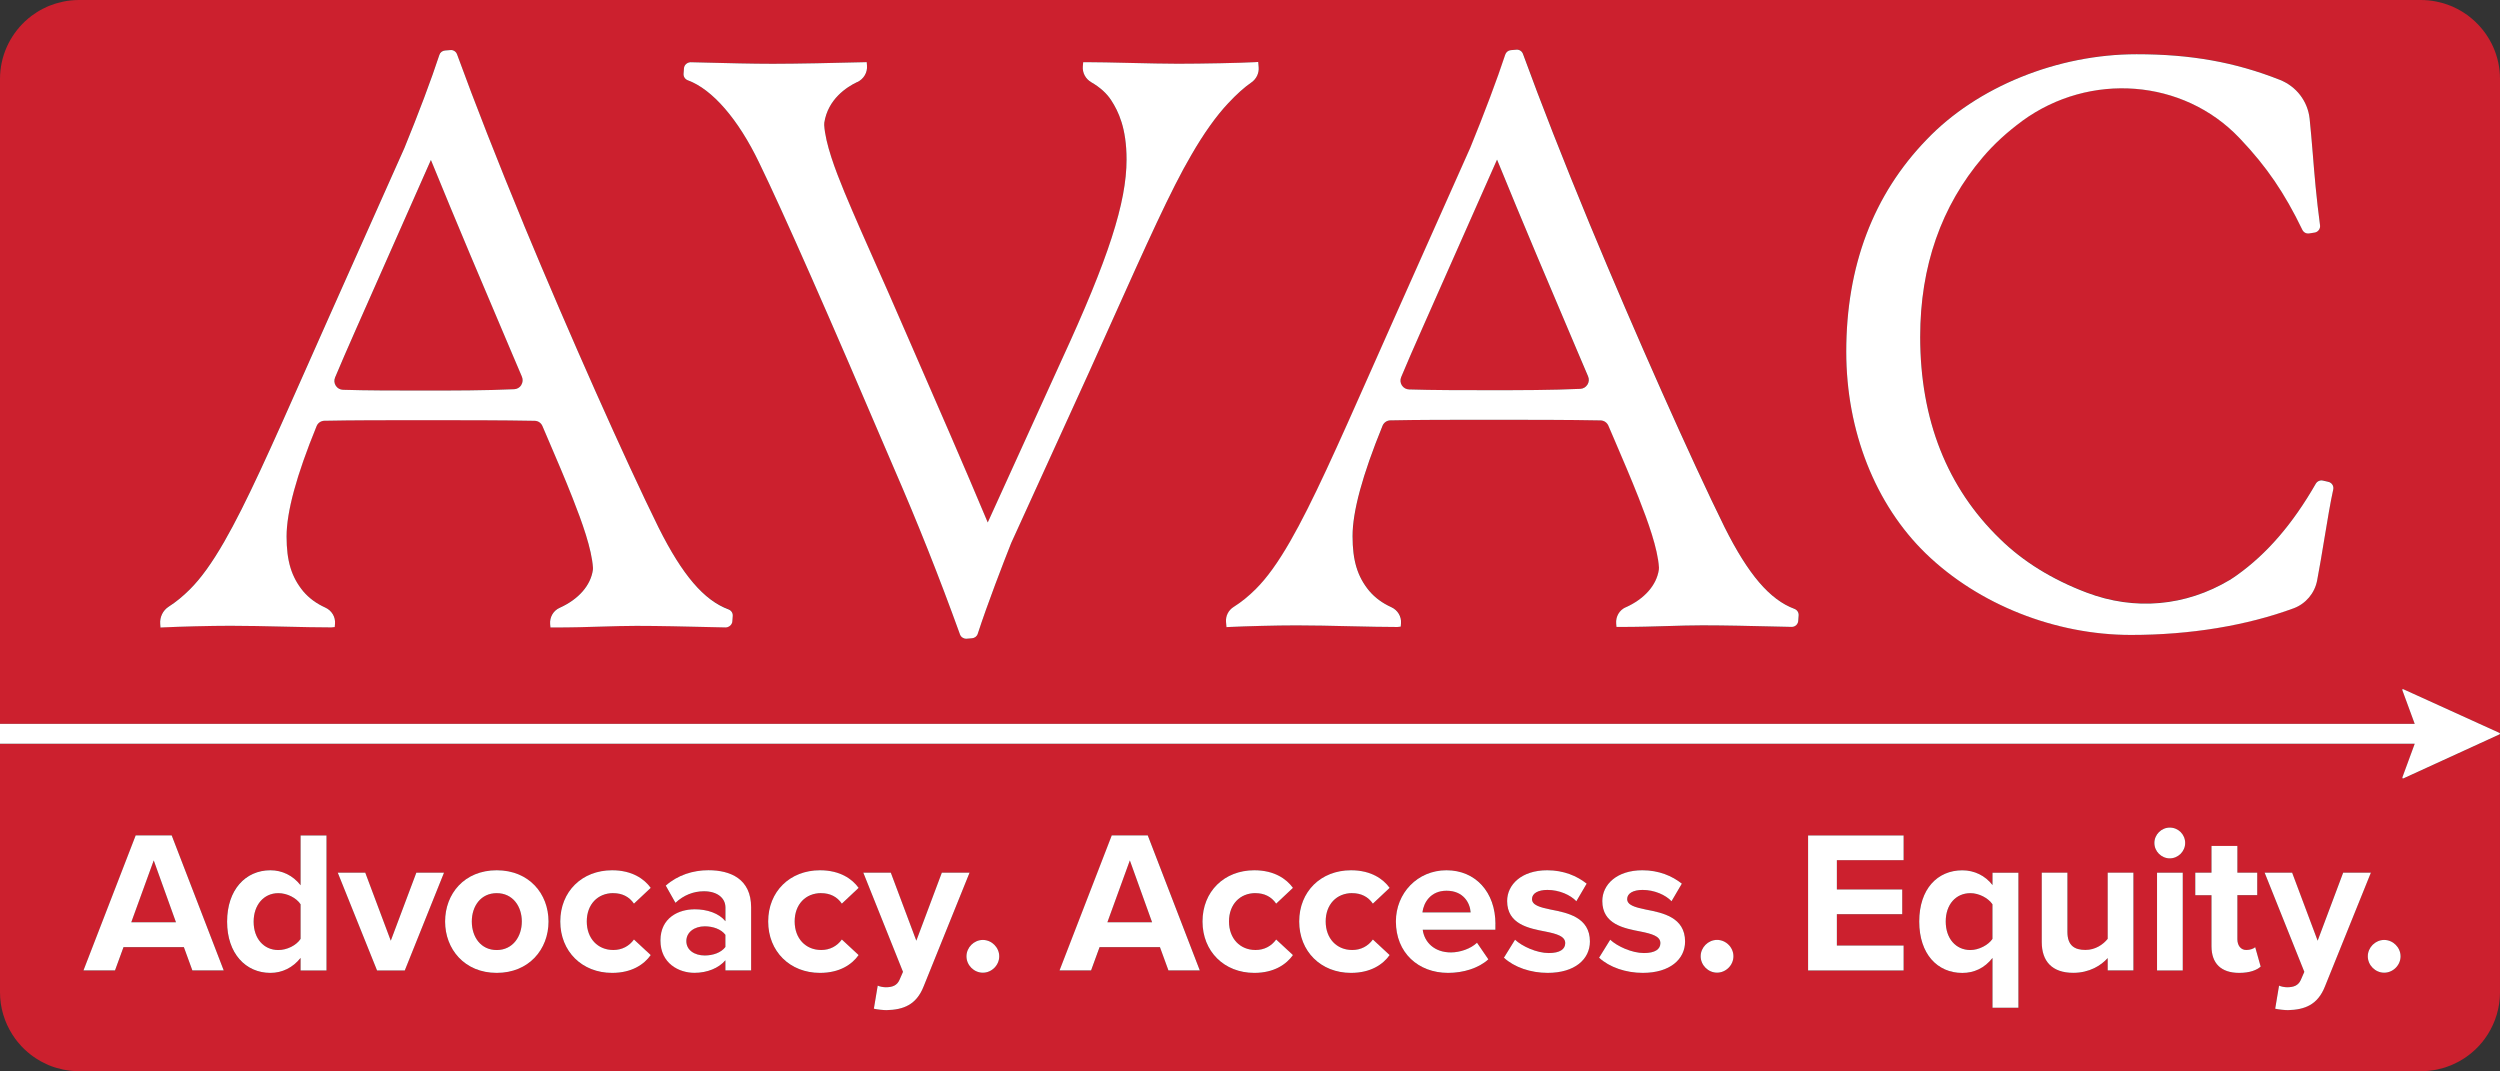 <?xml version="1.0" encoding="UTF-8"?> <svg xmlns="http://www.w3.org/2000/svg" id="Layer_2" data-name="Layer 2" viewBox="0 0 556.9 238.62"><rect x="0" y="0" width="556.9" height="238.62" fill="#333333" stroke="none"/><defs><style> .cls-1 { fill: #cc202e; } .cls-1, .cls-2 { stroke-width: 0px; } .cls-2 { fill: #fff; } </style></defs><g id="Layer_1-2" data-name="Layer 1"><g><g><polygon class="cls-1" points="246.67 205.45 256.64 205.45 251.68 191.65 246.67 205.45"></polygon><path class="cls-1" d="M322.22,198.41c-3.56,0-5.09,2.66-5.37,4.82h10.73c-.14-2.07-1.58-4.82-5.37-4.82Z"></path><path class="cls-1" d="M156.99,206.35c-2.26,0-4.1,1.17-4.1,3.29s1.85,3.2,4.1,3.2c1.85,0,3.65-.63,4.6-1.89v-2.71c-.95-1.26-2.75-1.89-4.6-1.89Z"></path><path class="cls-1" d="M62,198.96c-3.25,0-5.5,2.57-5.5,6.36s2.26,6.31,5.5,6.31c1.94,0,4.01-1.04,4.96-2.48v-7.71c-.95-1.44-3.02-2.48-4.96-2.48Z"></path><path class="cls-1" d="M110.65,198.96c-3.56,0-5.55,2.93-5.55,6.31s1.98,6.36,5.55,6.36,5.59-2.93,5.59-6.36-2.03-6.31-5.59-6.31Z"></path><polygon class="cls-1" points="29.23 205.45 39.2 205.45 34.24 191.65 29.23 205.45"></polygon><path class="cls-1" d="M438.93,198.96c-3.25,0-5.5,2.57-5.5,6.31s2.26,6.36,5.5,6.36c1.89,0,4.01-1.13,4.91-2.48v-7.71c-.95-1.4-3.02-2.48-4.91-2.48Z"></path><path class="cls-1" d="M551.31,4.76s-.06-.05-.09-.08c-.41-.38-.84-.74-1.28-1.08-.11-.08-.22-.17-.33-.25-.32-.23-.64-.45-.97-.65-.21-.13-.43-.27-.65-.39-.2-.12-.41-.23-.61-.33-.35-.18-.71-.36-1.08-.52-.15-.07-.31-.13-.47-.19-.34-.14-.69-.27-1.05-.38-.11-.04-.22-.08-.34-.11-.46-.14-.92-.26-1.4-.36-.12-.03-.24-.05-.36-.08-.49-.1-.98-.17-1.48-.23-.1-.01-.19-.02-.29-.03-.53-.05-1.07-.08-1.62-.08H17.59c-.55,0-1.09.03-1.62.08-.1,0-.19.02-.29.03-.5.05-.99.13-1.48.23-.12.02-.24.05-.36.08-.47.1-.94.22-1.4.36-.11.04-.23.08-.34.11-.35.12-.7.25-1.05.38-.16.06-.31.12-.47.19-.37.16-.72.34-1.08.52-.21.11-.41.22-.61.33-.22.13-.43.26-.65.39-.33.21-.65.43-.97.66-.11.08-.22.16-.33.24-.45.34-.87.7-1.28,1.08-.03.03-.06.05-.09.08C2.16,7.97,0,12.52,0,17.59v143.66h537.9l-2.73-7.43c-.13-.27.03-.35.2-.29l21.41,9.73c.08.03.12.1.12.17V17.59c0-5.07-2.16-9.62-5.59-12.83ZM163.13,138.4c-.06.76-.76,1.31-1.46,1.34-.99-.01-2.55-.05-4.46-.1-4.31-.11-10.22-.25-15.46-.25-2.52,0-5.07.08-7.77.16-3.1.09-6.62.2-10.63.2h-.74l-.07-.74c-.13-1.58.72-3.02,2.11-3.64,4.22-1.9,6.92-4.98,7.41-8.45.02-.15.03-.29.02-.44-.26-4.23-2.44-10.24-4.53-15.55-1.68-4.28-3.58-8.71-5.42-12.99l-1.31-3.06c-.3-.71-.96-1.15-1.72-1.17-7.24-.14-15.84-.14-24.94-.14-8.08,0-15.71,0-21.92.13-.76.02-1.43.48-1.72,1.19-4.5,11.01-6.69,19.05-6.69,24.58s1.07,9.03,3.71,12.22c1.33,1.55,2.9,2.71,4.93,3.63,1.41.64,2.28,2.09,2.15,3.59l-.06.74-.75.08c-2.91,0-6.6-.08-10.51-.17-4.13-.09-8.4-.19-11.96-.19-4.64,0-11.18.18-14.82.35l-.78.04-.06-.78c-.13-1.56.6-3.05,1.9-3.88,1.62-1.04,3.16-2.29,4.7-3.84,2.46-2.46,4.89-5.83,7.66-10.62,4.93-8.56,10.49-21.09,18.18-38.44,1.62-3.65,3.33-7.51,5.13-11.55l16.81-37.68c3.13-7.63,6.05-15.4,7.8-20.76.18-.55.67-.94,1.25-.99l1.21-.1c.63-.07,1.26.33,1.48.94,3.95,10.84,9.09,23.94,14.86,37.9,10.04,24.21,22.68,52.61,30.05,67.53,5.27,10.55,10.07,16.16,15.56,18.19.61.23.99.82.94,1.46l-.09,1.22ZM247.19,72.69l-4.6,10.24-17.34,38.04c-1.82,4.6-5.22,13.41-7.45,20.22-.18.55-.67.94-1.26.99l-1.21.1s-.08,0-.12,0c-.61,0-1.16-.38-1.37-.96-4.72-13.05-9.31-24.57-14.85-37.35h0c-14.5-34-24.56-56.79-29.88-67.72-4.64-9.67-10.44-16.36-15.9-18.37-.61-.22-.99-.81-.94-1.46l.09-1.22c.06-.76.72-1.3,1.46-1.34.89.01,2.3.05,4.02.1,4.06.11,9.63.25,14.31.25,5.21,0,14.11-.19,20.15-.35l.77-.02.06.76c.13,1.56-.71,3-2.15,3.68-2.4,1.14-6.55,3.83-7.36,9.08-.03.17-.03.34-.02.51.28,4.19,2.44,9.92,4.52,14.97,2.25,5.44,4.85,11.27,7.37,16.92.85,1.91,1.7,3.81,2.53,5.71l4.75,10.89c5.9,13.52,12,27.48,17.26,40.04l16.49-36.25c10.39-22.51,14.43-35.01,14.43-44.6,0-7.02-1.82-10.73-3.41-13.18-.99-1.54-2.48-2.89-4.42-4.01-1.3-.75-2.03-2.12-1.91-3.57l.08-.92h.75c2.33,0,5.91.08,9.69.17,3.9.09,7.94.18,10.65.18,5.3,0,14.26-.19,17.11-.35l.79-.05.1,1.17c.11,1.32-.5,2.61-1.59,3.37-1.63,1.13-3.33,2.66-5.2,4.66-2.67,2.83-5.43,6.71-8.21,11.53-4.51,7.67-9.95,19.8-18.19,38.16ZM400.6,138.32c-.06.75-.68,1.34-1.43,1.34h-.02c-.99-.01-2.55-.05-4.46-.1-4.31-.11-10.22-.25-15.45-.25-2.52,0-5.07.08-7.77.16-3.1.09-6.62.2-10.63.2h-.74l-.06-.74c-.13-1.58.72-3.02,2.11-3.64,4.21-1.9,6.91-4.97,7.41-8.43.02-.16.03-.31.02-.46-.26-4.24-2.44-10.24-4.53-15.54-1.68-4.26-3.58-8.68-5.41-12.95l-1.32-3.08c-.31-.72-.98-1.17-1.75-1.19-7.24-.14-15.82-.14-24.92-.14-8.07,0-15.69,0-21.9.13-.77.02-1.45.49-1.74,1.2-4.5,11.01-6.68,19.04-6.68,24.57s1.07,9.03,3.71,12.22c1.33,1.55,2.9,2.71,4.93,3.63,1.41.64,2.28,2.09,2.15,3.59l-.06.74-.75.08c-2.91,0-6.6-.08-10.51-.17-4.13-.09-8.4-.19-11.96-.19-4.64,0-11.18.18-14.82.35l-.78.04-.1-1.15c-.11-1.34.54-2.63,1.71-3.36,1.7-1.07,3.31-2.37,4.92-3.98,2.46-2.46,4.89-5.83,7.66-10.62,4.93-8.56,10.49-21.09,18.18-38.44,1.62-3.65,3.33-7.51,5.13-11.55l16.8-37.68c3.13-7.62,6.05-15.38,7.8-20.76.18-.55.68-.94,1.26-.99l1.21-.1c.67-.06,1.26.33,1.48.94,3.95,10.85,9.09,23.96,14.86,37.9,10.04,24.21,22.68,52.61,30.05,67.53,5.27,10.54,10.07,16.16,15.56,18.19.61.23.99.82.94,1.46l-.09,1.22ZM519.75,109.03c-.63,2.82-1.28,6.76-1.97,10.94-.53,3.19-1.08,6.49-1.62,9.34-.54,2.83-2.55,5.19-5.24,6.18-10.56,3.88-23.08,5.93-36.22,5.93-16.89,0-33.97-6.76-45.67-18.1-11.29-10.92-17.76-27.32-17.76-44.99,0-19.1,6.03-35,17.92-47.27,11.19-11.72,29.11-19,46.75-19,12.06,0,21.9,1.76,31.91,5.7,3.67,1.45,6.22,4.76,6.64,8.64.27,2.46.48,5.03.7,7.78.38,4.62.81,9.87,1.62,15.98.11.78-.44,1.51-1.21,1.63l-1.21.19c-.64.1-1.24-.23-1.52-.8-3.95-8.21-7.96-14.08-13.81-20.24l-.25-.26c-12.5-13.11-33.27-14.73-48.32-3.77-3.36,2.44-6.31,5.16-8.78,8.07-9.26,10.87-13.96,24.32-13.96,39.99,0,18.49,5.99,33.65,17.8,45.06,5.09,4.99,11.57,9,19.27,11.93,10.71,4.07,22.03,3.07,31.88-2.8.55-.33,1.08-.7,1.6-1.07,6.69-4.75,12.44-11.42,17.57-20.38.31-.55.96-.84,1.58-.7l1.22.28c.79.18,1.27.94,1.09,1.72Z"></path><path class="cls-1" d="M351.57,78.73c-6.38-15.02-12.42-29.22-18.1-43.16l-16.67,37.63c-1.98,4.49-3.39,7.71-4.69,10.83-.25.6-.19,1.27.16,1.82.36.56.94.89,1.61.91,5.21.17,11.87.17,17.75.17,6.88,0,14,0,20.39-.3.65-.03,1.22-.37,1.57-.92.35-.56.41-1.24.15-1.85l-2.18-5.12Z"></path><path class="cls-1" d="M114.09,78.8c-6.38-15.01-12.42-29.21-18.09-43.15l-16.66,37.63c-1.93,4.37-3.38,7.7-4.69,10.83-.25.6-.19,1.27.16,1.82.36.56.94.89,1.61.91,5.21.17,11.87.17,17.75.17,6.88,0,13.99,0,20.38-.3.65-.03,1.23-.37,1.58-.92.36-.57.41-1.24.15-1.86l-2.18-5.12Z"></path><path class="cls-1" d="M556.78,163.61l-21.4,9.8c-.18.06-.28-.05-.2-.29l2.73-7.43H0v55.34c0,3.45,1.01,6.66,2.72,9.37,0,0,0,0,0,0,.19.31.4.61.61.9,0,0,0,0,0,.01.4.55.82,1.07,1.28,1.56.05.05.1.11.15.17.23.24.46.48.7.71.03.03.07.06.11.1.42.4.87.77,1.33,1.13.15.11.3.22.45.33.21.15.43.31.65.45.33.22.67.42,1.02.62.18.1.37.2.56.29.27.14.55.28.83.4.16.07.32.15.48.22.42.18.85.33,1.29.47.14.05.29.09.44.13.41.12.82.23,1.24.32.08.02.17.04.25.06.5.1,1,.17,1.51.23.13.01.25.03.38.04.53.05,1.06.08,1.6.08h521.71c.54,0,1.07-.03,1.6-.08.13-.01.25-.02.38-.04.51-.06,1.01-.13,1.51-.23.08-.02.17-.04.25-.06.42-.09.83-.2,1.24-.32.15-.04.29-.08.44-.13.44-.14.87-.3,1.29-.47.16-.07.32-.14.48-.22.28-.13.56-.26.83-.4.19-.1.37-.19.56-.29.35-.19.69-.4,1.02-.62.22-.14.44-.3.65-.45.15-.11.3-.22.45-.33.46-.36.91-.73,1.33-1.13.03-.03.07-.06.1-.09.24-.23.47-.47.7-.71.05-.05.1-.11.15-.16.46-.5.88-1.02,1.28-1.57,0,0,0,0,0-.01.21-.29.42-.6.61-.9,0,0,0,0,0,0,1.71-2.72,2.72-5.92,2.72-9.37v-57.59c0,.07-.04.14-.12.17ZM42.85,216.18l-1.89-5.18h-13.44l-1.89,5.18h-7.03l11.63-30.07h8.03l11.59,30.07h-6.99ZM72.73,216.18h-5.77v-2.8c-1.71,2.16-4.1,3.34-6.72,3.34-5.5,0-9.65-4.15-9.65-11.41s4.1-11.45,9.65-11.45c2.57,0,5.01,1.13,6.72,3.34v-11.09h5.77v30.07ZM90.17,216.18h-6.18l-8.75-21.78h6.13l5.68,15.15,5.68-15.15h6.18l-8.75,21.78ZM110.65,216.72c-7.17,0-11.5-5.23-11.5-11.45s4.33-11.41,11.5-11.41,11.54,5.23,11.54,11.41-4.33,11.45-11.54,11.45ZM136.62,211.63c1.98,0,3.56-.9,4.6-2.34l3.74,3.47c-1.44,2.03-4.15,3.97-8.61,3.97-6.72,0-11.54-4.74-11.54-11.45s4.83-11.41,11.54-11.41c4.47,0,7.17,1.94,8.61,3.92l-3.74,3.52c-1.04-1.53-2.62-2.34-4.6-2.34-3.47,0-5.91,2.53-5.91,6.31s2.43,6.36,5.91,6.36ZM167.32,216.18h-5.73v-2.26c-1.49,1.76-4.06,2.8-6.9,2.8-3.47,0-7.57-2.35-7.57-7.21s4.1-6.94,7.57-6.94c2.89,0,5.46.9,6.9,2.66v-3.02c0-2.21-1.89-3.65-4.78-3.65-2.34,0-4.51.86-6.36,2.57l-2.16-3.83c2.66-2.34,6.09-3.43,9.51-3.43,4.96,0,9.51,1.98,9.51,8.25v14.07ZM182.93,211.63c1.98,0,3.56-.9,4.6-2.34l3.74,3.47c-1.44,2.03-4.15,3.97-8.61,3.97-6.72,0-11.54-4.74-11.54-11.45s4.83-11.41,11.54-11.41c4.47,0,7.17,1.94,8.61,3.92l-3.74,3.52c-1.04-1.53-2.62-2.34-4.6-2.34-3.47,0-5.91,2.53-5.91,6.31s2.43,6.36,5.91,6.36ZM197.5,225.02c-.68,0-2.12-.14-2.84-.32l.86-5.14c.5.22,1.26.36,1.8.36,1.49,0,2.48-.41,3.02-1.58l.81-1.85-8.84-22.09h6.13l5.68,15.15,5.68-15.15h6.18l-10.23,25.34c-1.62,4.1-4.51,5.19-8.25,5.28ZM218.94,216.68c-1.98,0-3.65-1.67-3.65-3.65s1.67-3.65,3.65-3.65,3.65,1.67,3.65,3.65-1.67,3.65-3.65,3.65ZM260.29,216.18l-1.89-5.18h-13.44l-1.89,5.18h-7.03l11.63-30.07h8.03l11.59,30.07h-6.99ZM279.68,211.63c1.98,0,3.56-.9,4.6-2.34l3.74,3.47c-1.44,2.03-4.15,3.97-8.61,3.97-6.72,0-11.54-4.74-11.54-11.45s4.82-11.41,11.54-11.41c4.46,0,7.17,1.94,8.61,3.92l-3.74,3.52c-1.04-1.53-2.61-2.34-4.6-2.34-3.47,0-5.91,2.53-5.91,6.31s2.43,6.36,5.91,6.36ZM301.22,211.63c1.98,0,3.56-.9,4.6-2.34l3.74,3.47c-1.44,2.03-4.15,3.97-8.61,3.97-6.72,0-11.54-4.74-11.54-11.45s4.82-11.41,11.54-11.41c4.46,0,7.17,1.94,8.61,3.92l-3.74,3.52c-1.04-1.53-2.62-2.34-4.6-2.34-3.47,0-5.91,2.53-5.91,6.31s2.43,6.36,5.91,6.36ZM333.13,207.12h-16.19c.36,2.75,2.57,5.05,6.27,5.05,2.03,0,4.42-.81,5.82-2.16l2.53,3.7c-2.16,1.98-5.59,3.02-8.97,3.02-6.63,0-11.63-4.46-11.63-11.45,0-6.31,4.64-11.41,11.27-11.41s10.91,4.87,10.91,11.99v1.26ZM344.75,216.72c-3.79,0-7.44-1.26-9.74-3.38l2.48-4.01c1.58,1.49,4.82,2.97,7.53,2.97,2.48,0,3.65-.86,3.65-2.21,0-1.53-1.89-2.07-4.37-2.57-3.74-.72-8.57-1.62-8.57-6.81,0-3.65,3.2-6.85,8.93-6.85,3.7,0,6.63,1.26,8.79,2.98l-2.3,3.92c-1.31-1.4-3.79-2.52-6.45-2.52-2.07,0-3.43.77-3.43,2.03,0,1.35,1.71,1.85,4.15,2.34,3.74.72,8.75,1.71,8.75,7.12,0,3.97-3.38,6.99-9.42,6.99ZM365.95,216.72c-3.79,0-7.44-1.26-9.74-3.38l2.48-4.01c1.58,1.49,4.82,2.97,7.53,2.97,2.48,0,3.65-.86,3.65-2.21,0-1.53-1.89-2.07-4.37-2.57-3.74-.72-8.57-1.62-8.57-6.81,0-3.65,3.2-6.85,8.93-6.85,3.7,0,6.63,1.26,8.79,2.98l-2.3,3.92c-1.31-1.4-3.79-2.52-6.45-2.52-2.07,0-3.43.77-3.43,2.03,0,1.35,1.71,1.85,4.15,2.34,3.74.72,8.75,1.71,8.75,7.12,0,3.97-3.38,6.99-9.42,6.99ZM382.48,216.68c-1.98,0-3.65-1.67-3.65-3.65s1.67-3.65,3.65-3.65,3.65,1.67,3.65,3.65-1.67,3.65-3.65,3.65ZM424.05,191.61h-14.88v6.54h14.56v5.5h-14.56v6.99h14.88v5.55h-21.28v-30.07h21.28v5.5ZM449.62,224.48h-5.77v-11.09c-1.76,2.25-4.1,3.34-6.72,3.34-5.55,0-9.6-4.19-9.6-11.45s4.06-11.41,9.6-11.41c2.66,0,5.1,1.17,6.72,3.29v-2.75h5.77v30.07ZM475.25,216.18h-5.73v-2.75c-1.49,1.67-4.1,3.29-7.66,3.29-4.78,0-7.03-2.62-7.03-6.85v-15.46h5.73v13.21c0,3.02,1.58,4.01,4.01,4.01,2.21,0,3.97-1.22,4.96-2.48v-14.74h5.73v21.78ZM486.22,216.18h-5.73v-21.78h5.73v21.78ZM483.34,191.2c-1.85,0-3.43-1.53-3.43-3.43s1.58-3.43,3.43-3.43,3.43,1.53,3.43,3.43-1.53,3.43-3.43,3.43ZM498.81,216.72c-4.01,0-6.18-2.07-6.18-5.95v-11.36h-3.61v-5.01h3.61v-5.95h5.77v5.95h4.42v5.01h-4.42v9.83c0,1.35.72,2.39,1.99,2.39.86,0,1.67-.32,1.98-.63l1.22,4.33c-.86.77-2.39,1.4-4.78,1.4ZM509.65,225.02c-.68,0-2.12-.14-2.84-.32l.86-5.14c.5.22,1.26.36,1.8.36,1.49,0,2.48-.41,3.02-1.58l.81-1.85-8.84-22.09h6.13l5.68,15.15,5.68-15.15h6.18l-10.23,25.34c-1.62,4.1-4.51,5.19-8.25,5.28ZM531.1,216.68c-1.98,0-3.65-1.67-3.65-3.65s1.67-3.65,3.65-3.65,3.65,1.67,3.65,3.65-1.67,3.65-3.65,3.65Z"></path></g><g><path class="cls-2" d="M279.68,198.96c1.98,0,3.56.81,4.6,2.34l3.74-3.52c-1.44-1.99-4.15-3.92-8.61-3.92-6.72,0-11.54,4.74-11.54,11.41s4.82,11.45,11.54,11.45c4.46,0,7.17-1.94,8.61-3.97l-3.74-3.47c-1.04,1.44-2.61,2.34-4.6,2.34-3.47,0-5.91-2.57-5.91-6.36s2.43-6.31,5.91-6.31Z"></path><path class="cls-2" d="M218.94,216.68c1.98,0,3.65-1.67,3.65-3.65s-1.67-3.65-3.65-3.65-3.65,1.67-3.65,3.65,1.67,3.65,3.65,3.65Z"></path><path class="cls-2" d="M258.39,210.99l1.89,5.18h6.99l-11.59-30.07h-8.03l-11.63,30.07h7.03l1.89-5.18h13.44ZM251.68,191.65l4.96,13.8h-9.96l5.01-13.8Z"></path><path class="cls-2" d="M386.14,213.02c0-1.99-1.67-3.65-3.65-3.65s-3.65,1.67-3.65,3.65,1.67,3.65,3.65,3.65,3.65-1.67,3.65-3.65Z"></path><path class="cls-2" d="M204.12,209.55l-5.68-15.15h-6.13l8.84,22.09-.81,1.85c-.54,1.17-1.53,1.58-3.02,1.58-.54,0-1.31-.14-1.8-.36l-.86,5.14c.72.18,2.16.32,2.84.32,3.74-.09,6.63-1.17,8.25-5.28l10.23-25.34h-6.18l-5.68,15.15Z"></path><path class="cls-2" d="M345.02,212.3c-2.7,0-5.95-1.49-7.53-2.97l-2.48,4.01c2.3,2.12,5.95,3.38,9.74,3.38,6.04,0,9.42-3.02,9.42-6.99,0-5.41-5.01-6.4-8.75-7.12-2.43-.5-4.15-.99-4.15-2.34,0-1.26,1.35-2.03,3.43-2.03,2.66,0,5.14,1.13,6.45,2.52l2.3-3.92c-2.16-1.71-5.1-2.98-8.79-2.98-5.73,0-8.93,3.2-8.93,6.85,0,5.18,4.82,6.09,8.57,6.81,2.48.5,4.37,1.04,4.37,2.57,0,1.35-1.17,2.21-3.65,2.21Z"></path><path class="cls-2" d="M366.22,212.3c-2.7,0-5.95-1.49-7.53-2.97l-2.48,4.01c2.3,2.12,5.95,3.38,9.74,3.38,6.04,0,9.42-3.02,9.42-6.99,0-5.41-5.01-6.4-8.75-7.12-2.43-.5-4.15-.99-4.15-2.34,0-1.26,1.35-2.03,3.43-2.03,2.66,0,5.14,1.13,6.45,2.52l2.3-3.92c-2.16-1.71-5.1-2.98-8.79-2.98-5.73,0-8.93,3.2-8.93,6.85,0,5.18,4.82,6.09,8.57,6.81,2.48.5,4.37,1.04,4.37,2.57,0,1.35-1.17,2.21-3.65,2.21Z"></path><path class="cls-2" d="M333.13,205.85c0-7.12-4.42-11.99-10.91-11.99s-11.27,5.1-11.27,11.41c0,6.99,5,11.45,11.63,11.45,3.38,0,6.81-1.04,8.97-3.02l-2.53-3.7c-1.4,1.35-3.79,2.16-5.82,2.16-3.7,0-5.91-2.3-6.27-5.05h16.19v-1.26ZM316.86,203.24c.27-2.16,1.8-4.82,5.37-4.82,3.79,0,5.23,2.75,5.37,4.82h-10.73Z"></path><path class="cls-2" d="M301.22,198.96c1.98,0,3.56.81,4.6,2.34l3.74-3.52c-1.44-1.99-4.15-3.92-8.61-3.92-6.72,0-11.54,4.74-11.54,11.41s4.82,11.45,11.54,11.45c4.46,0,7.17-1.94,8.61-3.97l-3.74-3.47c-1.04,1.44-2.62,2.34-4.6,2.34-3.47,0-5.91-2.57-5.91-6.36s2.43-6.31,5.91-6.31Z"></path><path class="cls-2" d="M72.73,216.18v-30.07h-5.77v11.09c-1.71-2.21-4.15-3.34-6.72-3.34-5.55,0-9.65,4.33-9.65,11.45s4.15,11.41,9.65,11.41c2.62,0,5.01-1.17,6.72-3.34v2.8h5.77ZM62,211.63c-3.25,0-5.5-2.57-5.5-6.31s2.26-6.36,5.5-6.36c1.94,0,4.01,1.04,4.96,2.48v7.71c-.95,1.44-3.02,2.48-4.96,2.48Z"></path><path class="cls-2" d="M182.93,198.96c1.98,0,3.56.81,4.6,2.34l3.74-3.52c-1.44-1.99-4.15-3.92-8.61-3.92-6.72,0-11.54,4.74-11.54,11.41s4.83,11.45,11.54,11.45c4.47,0,7.17-1.94,8.61-3.97l-3.74-3.47c-1.04,1.44-2.62,2.34-4.6,2.34-3.47,0-5.91-2.57-5.91-6.36s2.43-6.31,5.91-6.31Z"></path><polygon class="cls-2" points="98.91 194.4 92.74 194.4 87.05 209.55 81.37 194.4 75.24 194.4 83.99 216.18 90.17 216.18 98.91 194.4"></polygon><path class="cls-2" d="M40.96,210.99l1.89,5.18h6.99l-11.59-30.07h-8.03l-11.63,30.07h7.03l1.89-5.18h13.44ZM34.24,191.65l4.96,13.8h-9.96l5.01-13.8Z"></path><path class="cls-2" d="M154.69,202.56c-3.47,0-7.57,1.85-7.57,6.94s4.1,7.21,7.57,7.21c2.84,0,5.41-1.04,6.9-2.8v2.26h5.73v-14.07c0-6.27-4.55-8.25-9.51-8.25-3.43,0-6.85,1.08-9.51,3.43l2.16,3.83c1.85-1.71,4.01-2.57,6.36-2.57,2.89,0,4.78,1.44,4.78,3.65v3.02c-1.44-1.76-4.01-2.66-6.9-2.66ZM161.59,210.95c-.95,1.26-2.75,1.89-4.6,1.89-2.26,0-4.1-1.17-4.1-3.2s1.85-3.29,4.1-3.29c1.85,0,3.65.63,4.6,1.89v2.71Z"></path><path class="cls-2" d="M136.62,198.96c1.98,0,3.56.81,4.6,2.34l3.74-3.52c-1.44-1.99-4.15-3.92-8.61-3.92-6.72,0-11.54,4.74-11.54,11.41s4.83,11.45,11.54,11.45c4.47,0,7.17-1.94,8.61-3.97l-3.74-3.47c-1.04,1.44-2.62,2.34-4.6,2.34-3.47,0-5.91-2.57-5.91-6.36s2.43-6.31,5.91-6.31Z"></path><path class="cls-2" d="M122.19,205.27c0-6.18-4.33-11.41-11.54-11.41s-11.5,5.23-11.5,11.41,4.33,11.45,11.5,11.45,11.54-5.23,11.54-11.45ZM105.1,205.27c0-3.38,1.98-6.31,5.55-6.31s5.59,2.93,5.59,6.31-2.03,6.36-5.59,6.36-5.55-2.93-5.55-6.36Z"></path><path class="cls-2" d="M190.98,18.28c1.43-.68,2.28-2.12,2.15-3.68l-.06-.76-.77.02c-6.03.16-14.93.35-20.15.35-4.68,0-10.25-.15-14.31-.25-1.72-.05-3.13-.08-4.02-.1-.74.04-1.4.58-1.46,1.34l-.09,1.22c-.05.65.33,1.23.94,1.46,5.47,2,11.26,8.7,15.9,18.37,5.32,10.94,15.38,33.72,29.88,67.72h0c5.55,12.78,10.13,24.3,14.85,37.35.21.58.76.96,1.37.96.04,0,.08,0,.12,0l1.21-.1c.58-.05,1.08-.43,1.26-.99,2.22-6.81,5.63-15.61,7.45-20.22l17.34-38.04,4.6-10.24c8.24-18.36,13.68-30.49,18.19-38.16,2.78-4.82,5.54-8.69,8.21-11.53,1.87-2,3.57-3.53,5.2-4.66,1.09-.76,1.7-2.05,1.59-3.37l-.1-1.17-.79.05c-2.86.17-11.81.35-17.11.35-2.71,0-6.75-.09-10.65-.18-3.78-.09-7.35-.17-9.69-.17h-.75l-.08.92c-.12,1.46.61,2.82,1.91,3.57,1.94,1.12,3.43,2.47,4.42,4.01,1.59,2.45,3.41,6.17,3.41,13.18,0,9.59-4.05,22.09-14.43,44.6l-16.49,36.25c-5.26-12.56-11.36-26.52-17.26-40.04l-4.75-10.89c-.84-1.9-1.69-3.8-2.53-5.71-2.51-5.65-5.11-11.48-7.37-16.92-2.08-5.05-4.25-10.79-4.52-14.97-.01-.17,0-.34.02-.51.81-5.24,4.96-7.94,7.36-9.08Z"></path><path class="cls-2" d="M516.28,209.55l-5.68-15.15h-6.13l8.84,22.09-.81,1.85c-.54,1.17-1.53,1.58-3.02,1.58-.54,0-1.31-.14-1.8-.36l-.86,5.14c.72.18,2.16.32,2.84.32,3.74-.09,6.63-1.17,8.25-5.28l10.23-25.34h-6.18l-5.68,15.15Z"></path><path class="cls-2" d="M531.1,216.68c1.98,0,3.65-1.67,3.65-3.65s-1.67-3.65-3.65-3.65-3.65,1.67-3.65,3.65,1.67,3.65,3.65,3.65Z"></path><path class="cls-2" d="M362.13,135.28c-1.39.62-2.24,2.06-2.11,3.64l.06.74h.74c4.01,0,7.52-.1,10.63-.2,2.7-.08,5.25-.16,7.77-.16,5.23,0,11.14.15,15.45.25,1.91.05,3.47.09,4.46.1h.02c.75,0,1.38-.59,1.43-1.34l.09-1.22c.05-.65-.33-1.23-.94-1.46-5.49-2.04-10.28-7.65-15.56-18.19-7.37-14.92-20.01-43.32-30.05-67.53-5.77-13.95-10.9-27.05-14.86-37.9-.22-.61-.81-1-1.48-.94l-1.21.1c-.58.05-1.07.43-1.26.99-1.76,5.37-4.68,13.14-7.8,20.76l-16.8,37.68c-1.81,4.05-3.51,7.9-5.13,11.55-7.69,17.34-13.25,29.87-18.18,38.44-2.76,4.79-5.2,8.17-7.66,10.62-1.61,1.61-3.22,2.91-4.92,3.98-1.17.73-1.82,2.02-1.71,3.36l.1,1.15.78-.04c3.64-.17,10.18-.35,14.82-.35,3.56,0,7.83.09,11.96.19,3.91.09,7.6.17,10.51.17l.75-.08.06-.74c.13-1.51-.74-2.95-2.15-3.59-2.04-.93-3.61-2.09-4.93-3.63-2.63-3.2-3.71-6.74-3.71-12.22s2.19-13.56,6.68-24.57c.29-.71.98-1.19,1.74-1.2,6.21-.13,13.83-.13,21.9-.13,9.09,0,17.68,0,24.92.14.77.02,1.44.47,1.75,1.19l1.32,3.08c1.83,4.27,3.73,8.69,5.41,12.95,2.09,5.31,4.26,11.3,4.53,15.54.01.16,0,.31-.02.46-.49,3.46-3.19,6.54-7.41,8.43ZM353.6,85.7c-.35.55-.92.89-1.57.92-6.39.3-13.51.3-20.39.3-5.88,0-12.54,0-17.75-.17-.66-.02-1.25-.35-1.61-.91-.35-.55-.41-1.21-.16-1.82,1.3-3.12,2.7-6.33,4.69-10.83l16.67-37.63c5.68,13.94,11.72,28.15,18.1,43.16l2.18,5.12c.26.61.21,1.29-.15,1.85Z"></path><path class="cls-2" d="M556.78,163.26l-21.41-9.73c-.18-.06-.33.02-.2.29l2.73,7.43H0v4.43h537.9l-2.73,7.43c-.07.24.03.35.2.29l21.4-9.8c.08-.03.12-.1.12-.17,0-.07-.04-.14-.12-.17Z"></path><path class="cls-2" d="M450.49,26.93c15.06-10.96,35.83-9.34,48.32,3.77l.25.26c5.85,6.17,9.85,12.03,13.81,20.24.28.58.89.9,1.52.8l1.21-.19c.78-.12,1.32-.85,1.21-1.63-.82-6.11-1.25-11.36-1.62-15.98-.23-2.75-.44-5.32-.7-7.78-.42-3.88-2.96-7.19-6.64-8.64-10.01-3.95-19.85-5.7-31.91-5.7-17.65,0-35.56,7.28-46.75,19-11.89,12.27-17.92,28.17-17.92,47.27,0,17.67,6.47,34.06,17.76,44.99,11.71,11.33,28.78,18.1,45.67,18.1,13.14,0,25.66-2.05,36.22-5.93,2.69-.99,4.7-3.36,5.24-6.18.55-2.85,1.09-6.15,1.62-9.34.69-4.17,1.34-8.12,1.97-10.94.18-.78-.3-1.54-1.09-1.72l-1.22-.28c-.62-.14-1.26.15-1.58.7-5.13,8.95-10.88,15.62-17.57,20.38-.53.37-1.05.74-1.6,1.07-9.85,5.87-21.17,6.87-31.88,2.8-7.7-2.92-14.18-6.94-19.27-11.93-11.81-11.41-17.8-26.57-17.8-45.06,0-15.67,4.7-29.12,13.96-39.99,2.47-2.91,5.43-5.62,8.78-8.07Z"></path><polygon class="cls-2" points="424.05 191.61 424.05 186.11 402.77 186.11 402.77 216.18 424.05 216.18 424.05 210.63 409.18 210.63 409.18 203.64 423.74 203.64 423.74 198.14 409.18 198.14 409.18 191.61 424.05 191.61"></polygon><path class="cls-2" d="M116.67,49.99c-5.77-13.96-10.91-27.07-14.86-37.9-.22-.61-.85-1.01-1.48-.94l-1.21.1c-.58.05-1.08.43-1.25.99-1.75,5.36-4.67,13.12-7.8,20.76l-16.81,37.68c-1.81,4.05-3.51,7.9-5.13,11.55-7.69,17.34-13.25,29.87-18.18,38.44-2.76,4.79-5.2,8.17-7.66,10.62-1.54,1.54-3.08,2.8-4.7,3.84-1.3.83-2.03,2.32-1.9,3.88l.06.78.78-.04c3.64-.17,10.18-.35,14.82-.35,3.56,0,7.83.09,11.96.19,3.91.09,7.6.17,10.51.17l.75-.08.06-.74c.13-1.51-.74-2.95-2.15-3.59-2.04-.93-3.61-2.09-4.93-3.63-2.63-3.2-3.71-6.74-3.71-12.22s2.19-13.57,6.69-24.58c.29-.71.96-1.17,1.72-1.19,6.21-.13,13.84-.13,21.92-.13,9.1,0,17.7,0,24.94.14.76.01,1.42.46,1.72,1.17l1.31,3.06c1.84,4.28,3.74,8.71,5.42,12.99,2.09,5.31,4.27,11.32,4.53,15.55,0,.15,0,.29-.02.44-.49,3.47-3.19,6.55-7.41,8.45-1.39.62-2.24,2.06-2.11,3.64l.07.74h.74c4.01,0,7.52-.1,10.63-.2,2.7-.08,5.25-.16,7.77-.16,5.23,0,11.14.15,15.46.25,1.91.05,3.47.09,4.46.1.7-.03,1.4-.58,1.46-1.34l.09-1.22c.05-.65-.33-1.23-.94-1.46-5.48-2.03-10.28-7.65-15.56-18.19-7.37-14.92-20.01-43.32-30.05-67.53ZM116.12,85.78c-.35.56-.93.89-1.58.92-6.39.3-13.5.3-20.38.3-5.88,0-12.54,0-17.75-.17-.66-.02-1.25-.35-1.61-.91-.35-.55-.41-1.21-.16-1.82,1.31-3.13,2.76-6.46,4.69-10.83l16.66-37.63c5.68,13.94,11.71,28.14,18.09,43.15l2.18,5.12c.26.62.21,1.29-.15,1.86Z"></path><path class="cls-2" d="M483.34,184.35c-1.85,0-3.43,1.53-3.43,3.43s1.58,3.43,3.43,3.43,3.43-1.53,3.43-3.43-1.53-3.43-3.43-3.43Z"></path><path class="cls-2" d="M449.62,224.48v-30.07h-5.77v2.75c-1.62-2.12-4.06-3.29-6.72-3.29-5.55,0-9.6,4.15-9.6,11.41s4.06,11.45,9.6,11.45c2.62,0,4.96-1.08,6.72-3.34v11.09h5.77ZM438.93,211.63c-3.25,0-5.5-2.57-5.5-6.36s2.26-6.31,5.5-6.31c1.89,0,3.97,1.08,4.91,2.48v7.71c-.9,1.35-3.02,2.48-4.91,2.48Z"></path><path class="cls-2" d="M454.82,194.4v15.46c0,4.24,2.26,6.85,7.03,6.85,3.56,0,6.18-1.62,7.66-3.29v2.75h5.73v-21.78h-5.73v14.74c-.99,1.26-2.75,2.48-4.96,2.48-2.43,0-4.01-.99-4.01-4.01v-13.21h-5.73Z"></path><path class="cls-2" d="M492.63,188.45v5.95h-3.61v5.01h3.61v11.36c0,3.88,2.16,5.95,6.18,5.95,2.39,0,3.92-.63,4.78-1.4l-1.22-4.33c-.32.32-1.13.63-1.98.63-1.26,0-1.99-1.04-1.99-2.39v-9.83h4.42v-5.01h-4.42v-5.95h-5.77Z"></path><rect class="cls-2" x="480.5" y="194.4" width="5.73" height="21.78"></rect></g></g></g></svg> 